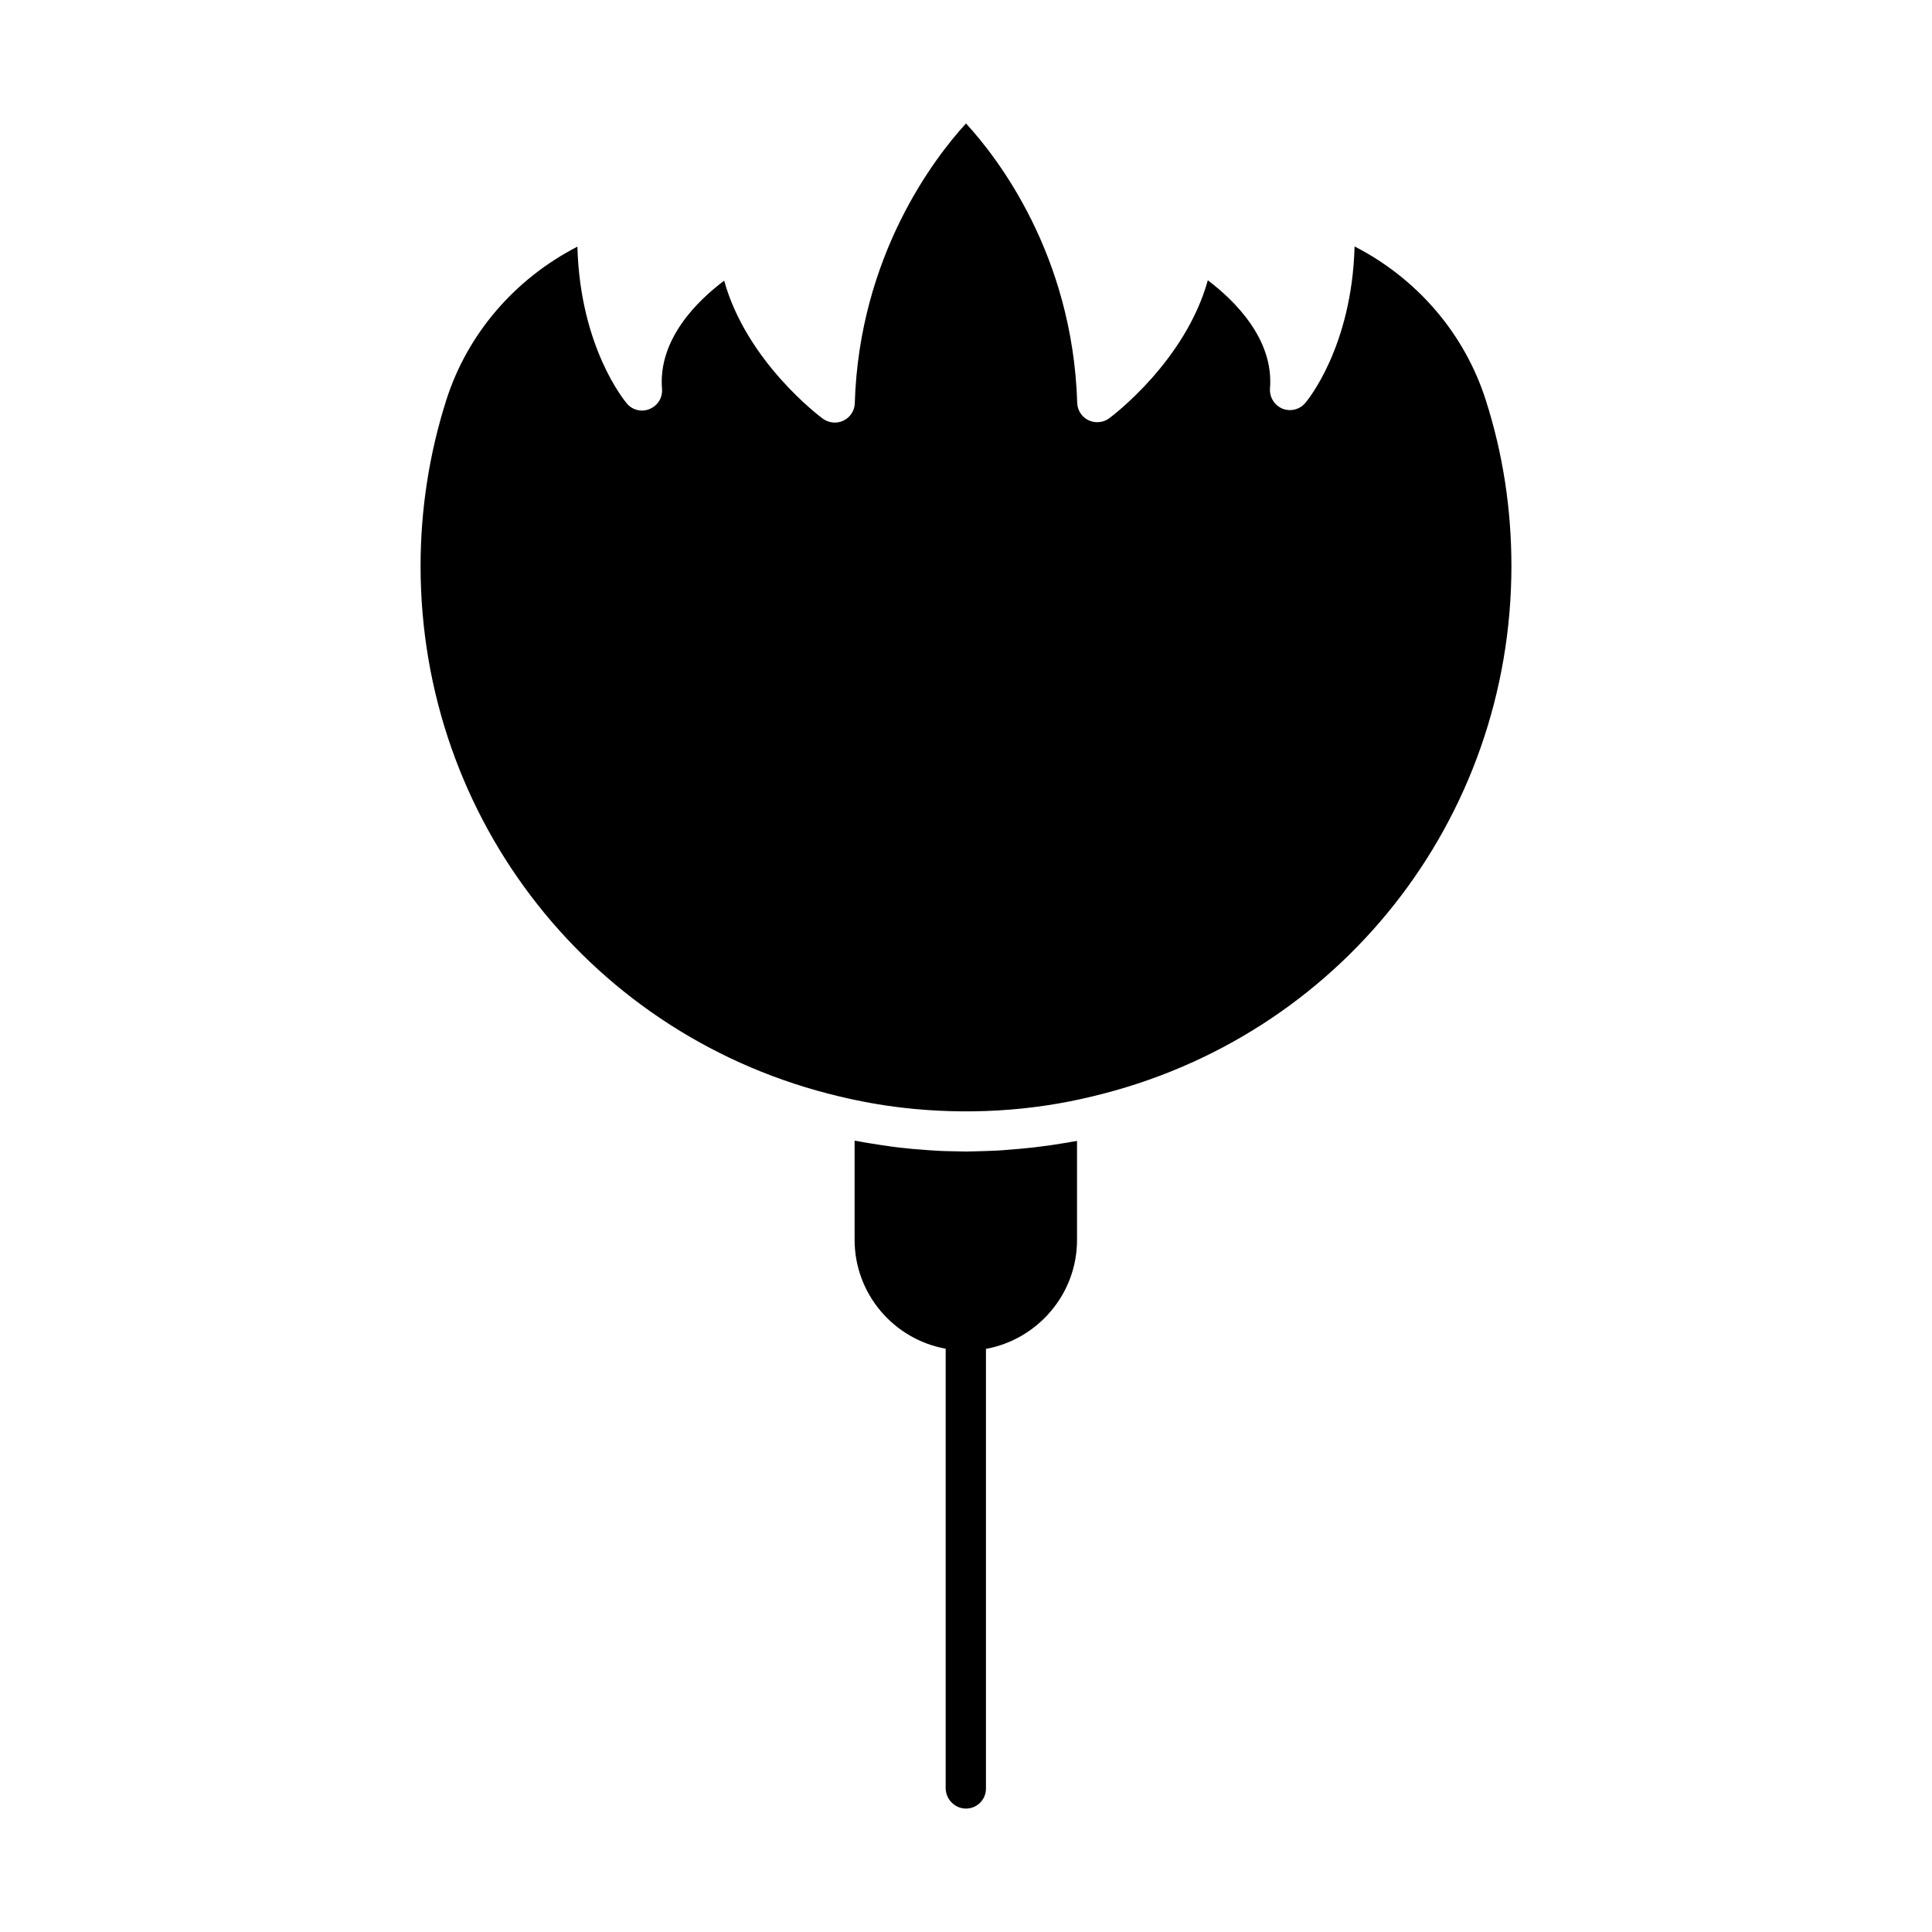<?xml version="1.0" encoding="UTF-8"?>
<!-- Uploaded to: ICON Repo, www.svgrepo.com, Generator: ICON Repo Mixer Tools -->
<svg fill="#000000" width="800px" height="800px" version="1.1" viewBox="144 144 512 512" xmlns="http://www.w3.org/2000/svg">
 <g>
  <path d="m400 623.29c2.922 0 5.289-2.367 5.289-5.289v-116.53c13.703-2.519 24.133-14.508 24.133-28.867v-26.25c-0.402 0.102-0.855 0.152-1.258 0.203-0.957 0.203-1.965 0.352-2.973 0.504-1.762 0.301-3.477 0.555-5.238 0.754-1.109 0.152-2.215 0.301-3.375 0.402-1.664 0.203-3.324 0.301-5.039 0.453-1.16 0.102-2.266 0.203-3.426 0.25-2.016 0.102-4.031 0.152-6.098 0.203-0.707 0-1.359 0.051-2.066 0.051s-1.359-0.051-2.066-0.051c-2.016-0.051-4.082-0.051-6.098-0.203-1.16-0.051-2.266-0.152-3.426-0.25-1.664-0.102-3.375-0.25-5.039-0.453-1.109-0.102-2.215-0.25-3.324-0.402-1.762-0.25-3.527-0.504-5.289-0.805-0.957-0.152-1.914-0.301-2.922-0.504-0.453-0.102-0.855-0.152-1.309-0.203v26.25c0 14.41 10.43 26.398 24.133 28.867v116.58c0.098 2.922 2.469 5.289 5.391 5.289z"/>
  <path d="m544.54 293.95c0-15.012-2.266-29.824-6.801-43.934-5.594-17.531-18.086-32.145-34.762-40.707-0.707 26.652-12.543 40.91-13.098 41.516-1.512 1.762-3.93 2.316-6.047 1.461-2.117-0.906-3.426-3.023-3.273-5.34 1.059-13.098-9.422-23.328-16.473-28.668-5.945 21.41-25.242 35.922-26.148 36.578-1.562 1.16-3.68 1.359-5.492 0.504-1.762-0.855-2.922-2.621-2.973-4.586-1.215-39.348-21.215-65.09-29.477-74.059-8.262 9.02-28.266 34.914-29.473 74.16-0.051 1.965-1.211 3.727-2.973 4.586-1.762 0.855-3.879 0.656-5.492-0.504-0.906-0.656-20.203-15.164-26.148-36.578-7.106 5.34-17.531 15.516-16.473 28.668 0.203 2.316-1.109 4.434-3.273 5.34-2.117 0.906-4.586 0.301-6.047-1.461-0.555-0.656-12.395-14.863-13.098-41.562-16.625 8.566-29.172 23.125-34.762 40.707-4.484 14.105-6.801 28.867-6.801 43.934 0 67.258 45.645 125.1 110.99 140.56 5.441 1.309 10.984 2.316 16.574 2.973 16.828 1.965 34.16 1.008 50.43-2.973 65.441-15.52 111.09-73.355 111.09-140.62z"/>
 </g>
</svg>